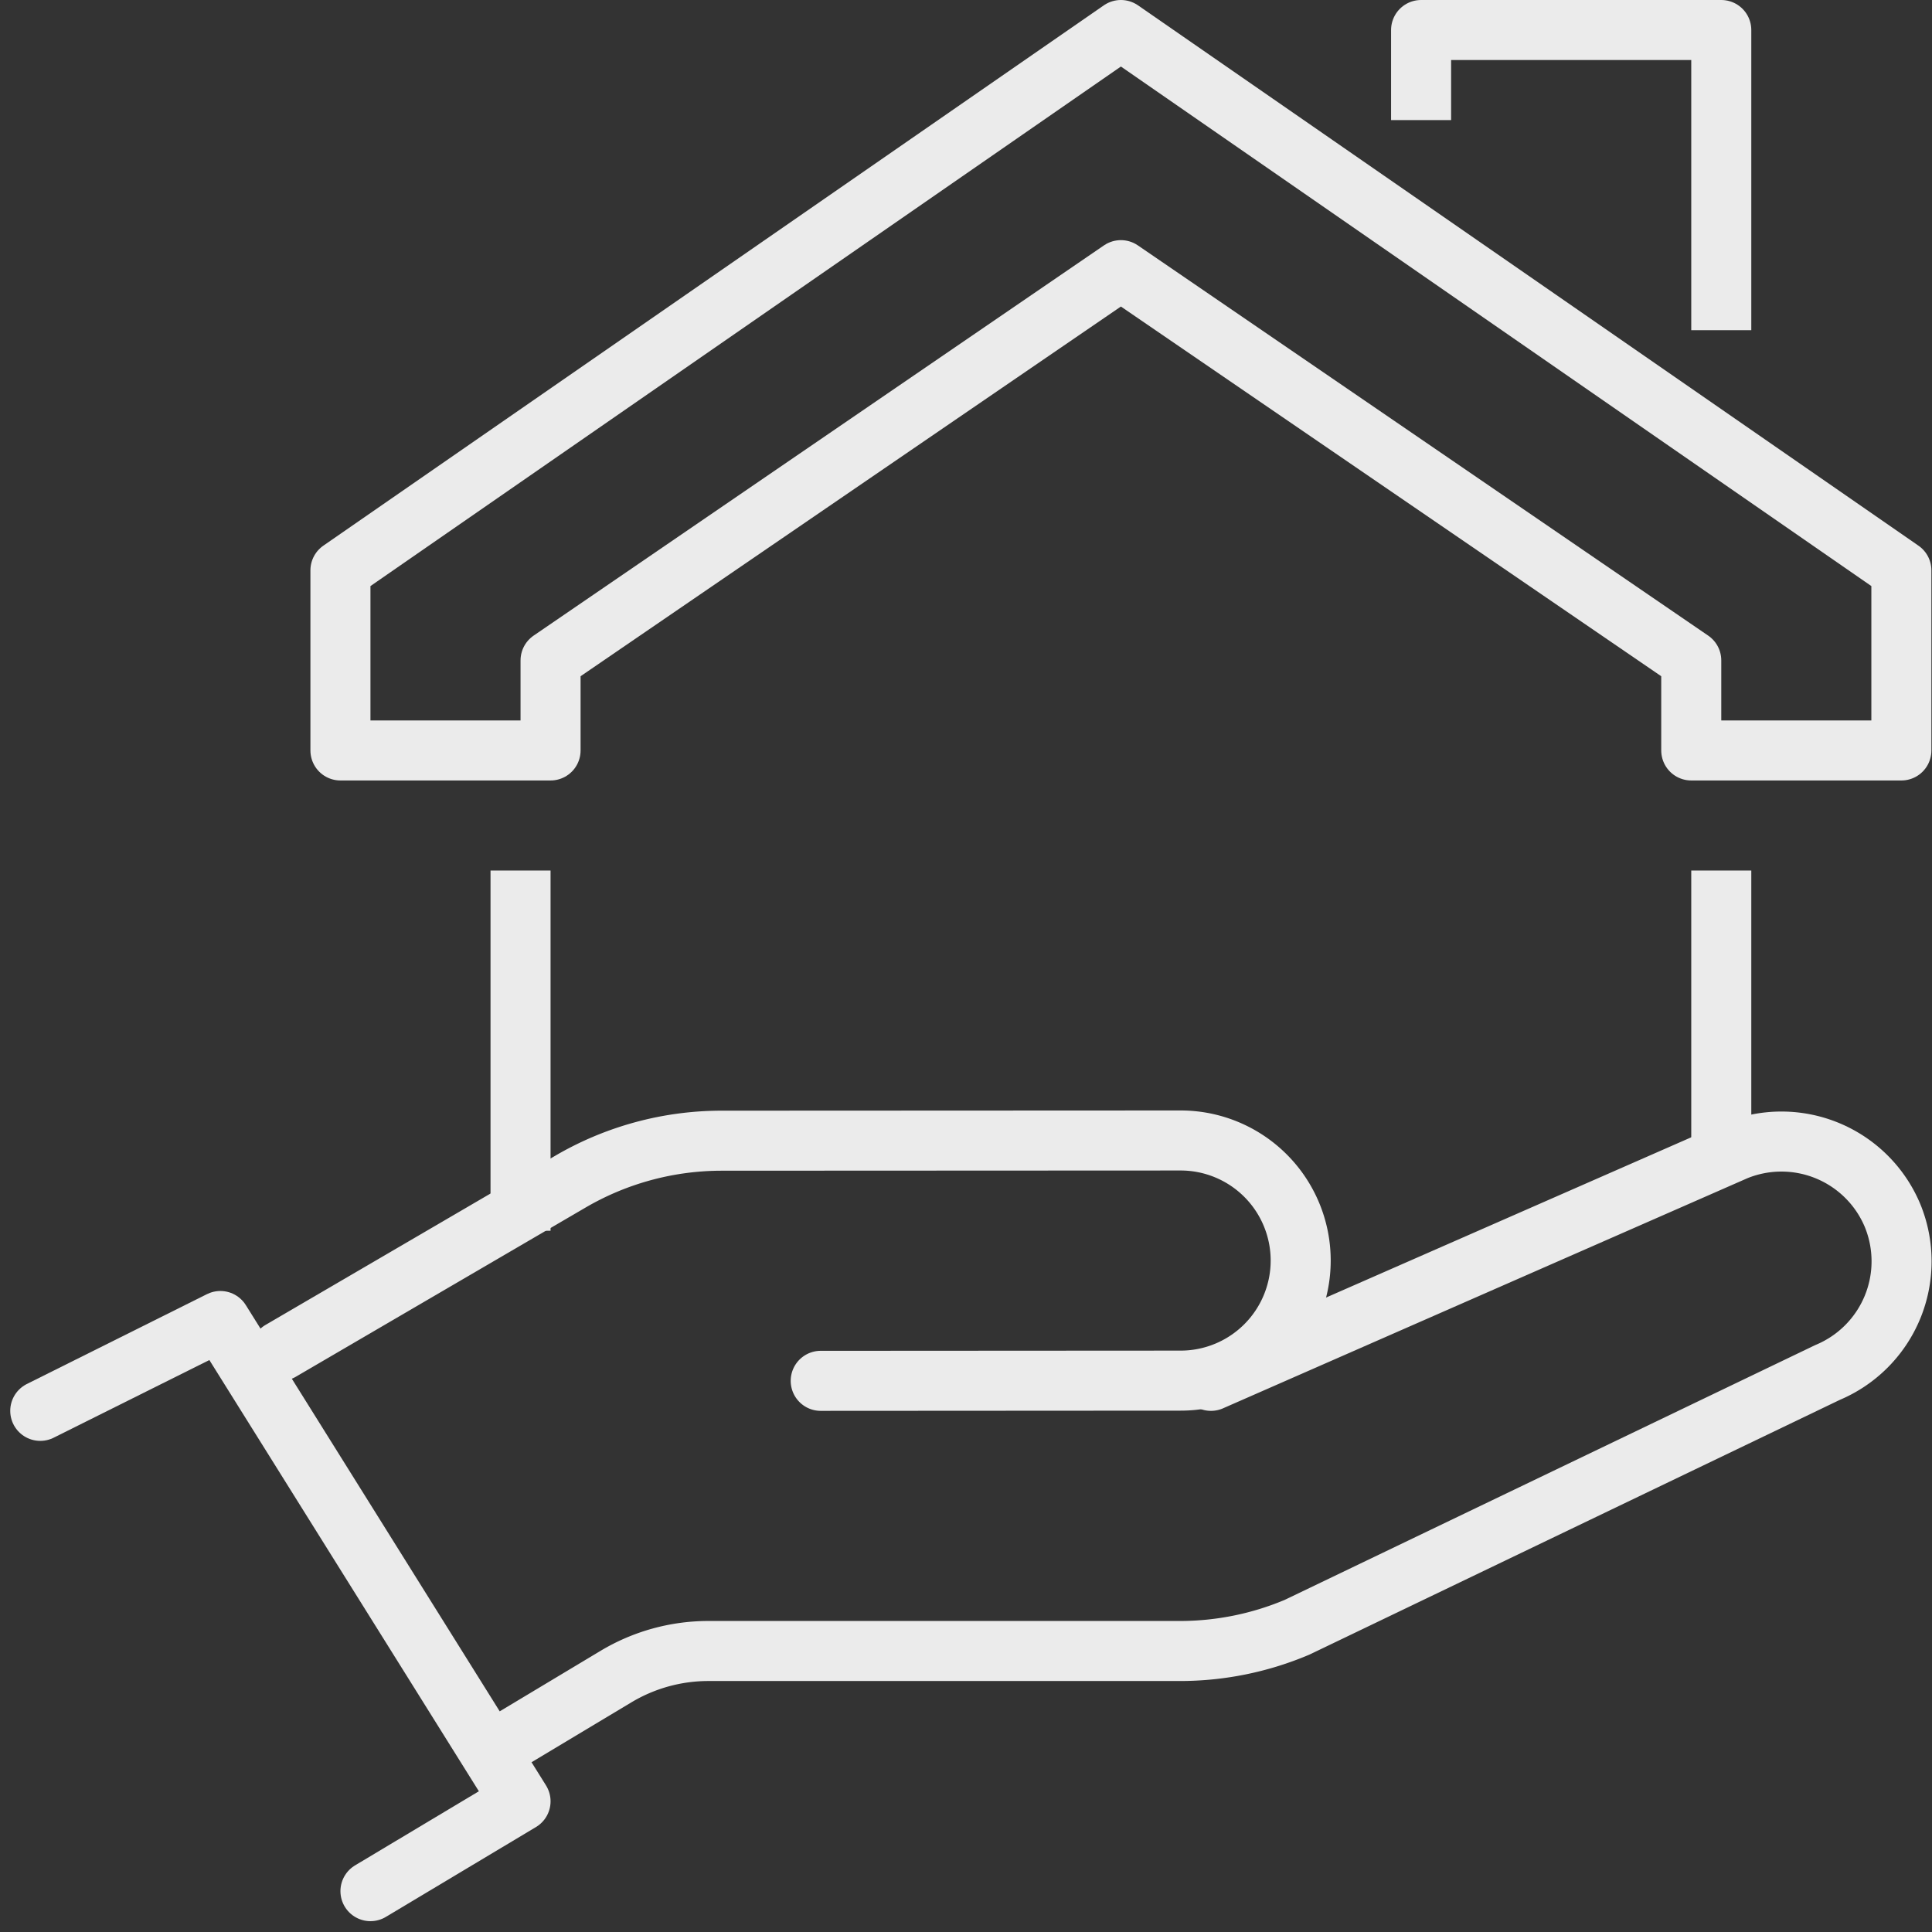<svg xmlns="http://www.w3.org/2000/svg" width="64.361" height="64.372" viewBox="0 0 64.361 64.372">
  <rect x="0" y="0" width="64.361" height="64.372" fill="#333333" stroke="none"/>
  <g id="home" transform="translate(-66.659 -115)">
    <g id="Groupe_32" data-name="Groupe 32">
      <path id="Tracé_67" data-name="Tracé 67" d="M68,162l6-2.993,10,16L79,178" fill="none" stroke="#ebebeb" stroke-linecap="round" stroke-linejoin="round" stroke-width="2"/>
      <path id="Tracé_68" data-name="Tracé 68" d="M94,161l11.989-.007a4,4,0,0,0,4-4h0a4,4,0,0,0-4-4l-15.288.007a9.994,9.994,0,0,0-5.034,1.361L76.01,160" fill="none" stroke="#ebebeb" stroke-linecap="round" stroke-linejoin="round" stroke-width="2"/>
      <path id="Tracé_69" data-name="Tracé 69" d="M107,161l17.479-7.67a4.012,4.012,0,0,1,5.227,2.164h0a4.014,4.014,0,0,1-2.165,5.227l-17.671,8.487a10.016,10.016,0,0,1-3.9.792H90.259a5.987,5.987,0,0,0-3.084.855L83.6,173" fill="none" stroke="#ebebeb" stroke-linecap="round" stroke-linejoin="round" stroke-width="2"/>
    </g>
    <g id="Groupe_34" data-name="Groupe 34">
      <g id="Groupe_33" data-name="Groupe 33">
        <path id="Tracé_70" data-name="Tracé 70" d="M104,116,78,134v6h7v-3l19-13,19,13v3h7v-6Z" fill="none" stroke="#ebebeb" stroke-linecap="round" stroke-linejoin="round" stroke-width="2"/>
        <path id="Tracé_71" data-name="Tracé 71" d="M114,118v-2h10v9" fill="none" stroke="#ebebeb" stroke-linecap="square" stroke-linejoin="round" stroke-width="2"/>
      </g>
      <line id="Ligne_25" data-name="Ligne 25" y1="10" transform="translate(84 145)" fill="none" stroke="#ebebeb" stroke-linecap="square" stroke-linejoin="round" stroke-width="2"/>
      <line id="Ligne_26" data-name="Ligne 26" y2="8" transform="translate(124 145)" fill="none" stroke="#ebebeb" stroke-linecap="square" stroke-linejoin="round" stroke-width="2"/>
    </g>
  </g>
</svg>
